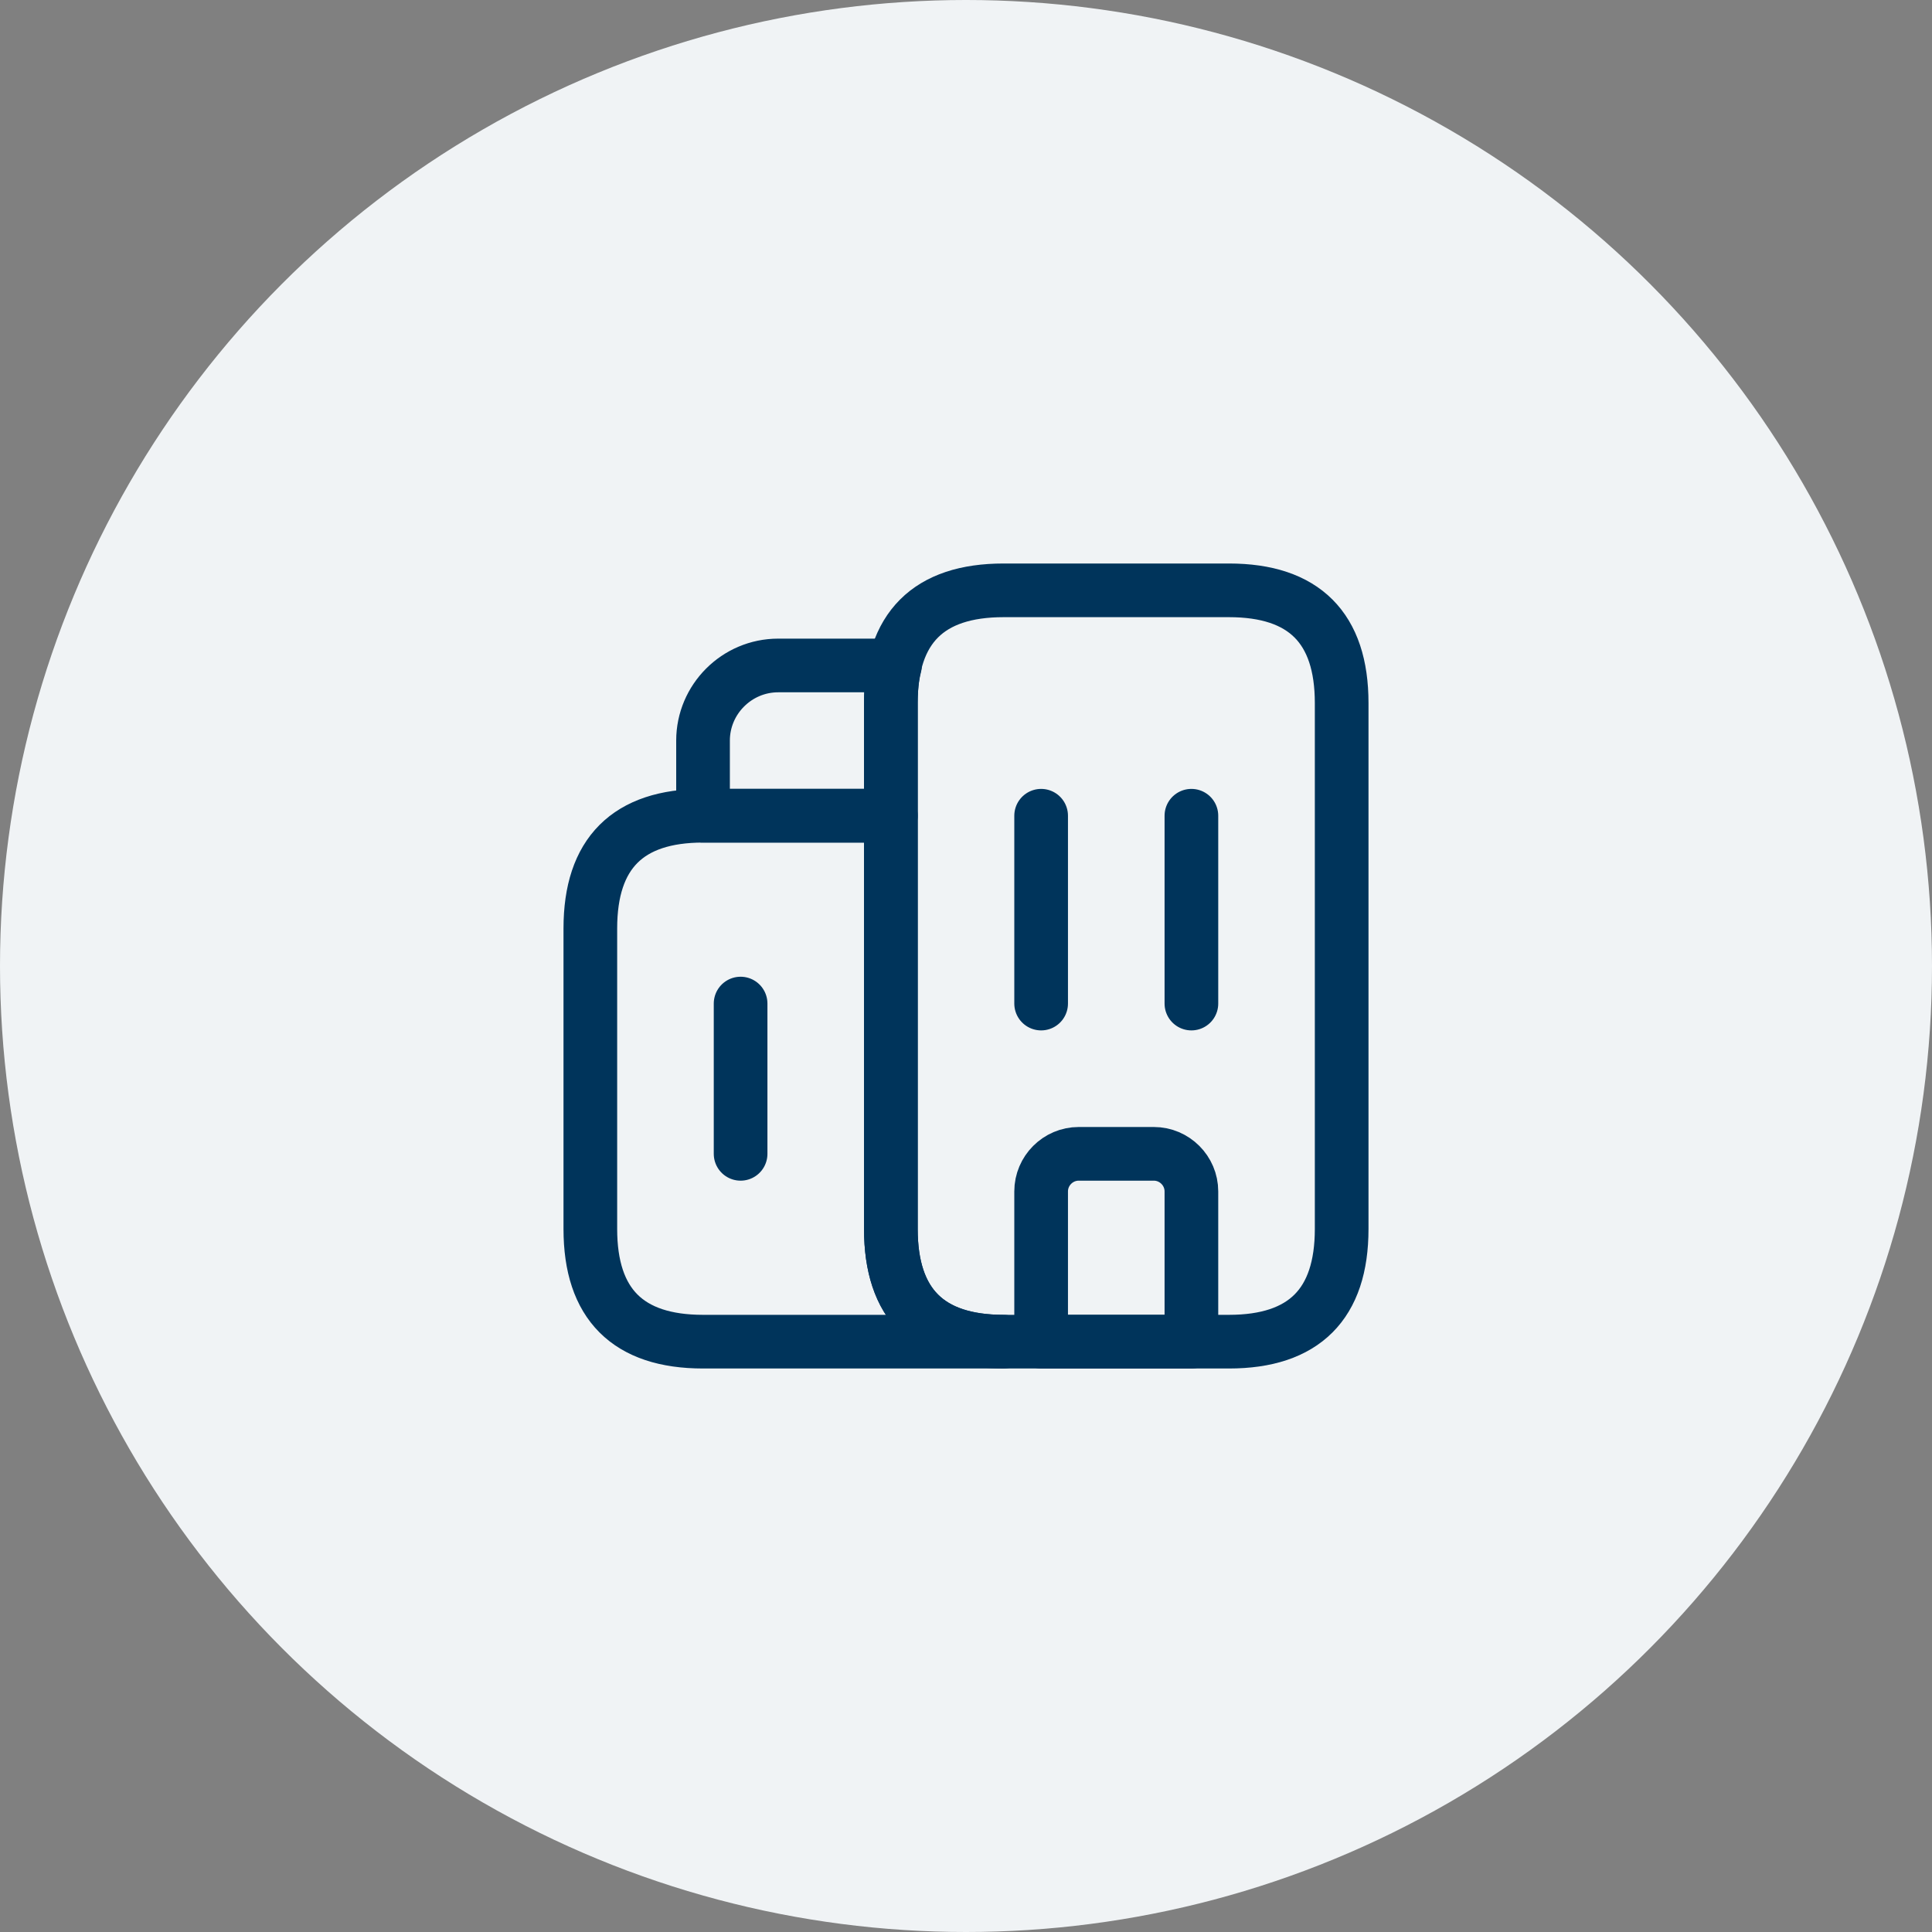 <svg width="90" height="90" viewBox="0 0 90 90" fill="none" xmlns="http://www.w3.org/2000/svg">
<rect x="0" y="0" width="90" height="90" fill="#808080" stroke="none"/>
<circle cx="45" cy="45" r="45" fill="#F0F3F5"/>
<path d="M46.75 62.5H32.75C29.25 62.5 27.5 60.75 27.5 57.25V43.25C27.5 39.75 29.25 38 32.75 38H41.5V57.25C41.5 60.75 43.25 62.5 46.75 62.5Z" stroke="#00345B" stroke-width="2.5" stroke-miterlimit="10" stroke-linecap="round" stroke-linejoin="round"/>
<path d="M41.693 31C41.553 31.525 41.5 32.102 41.5 32.75V38H32.75V34.5C32.75 32.575 34.325 31 36.25 31H41.693Z" stroke="#00345B" stroke-width="2.5" stroke-miterlimit="10" stroke-linecap="round" stroke-linejoin="round"/>
<path d="M48.5 38V46.75" stroke="#00345B" stroke-width="2.5" stroke-miterlimit="10" stroke-linecap="round" stroke-linejoin="round"/>
<path d="M55.5 38V46.75" stroke="#00345B" stroke-width="2.5" stroke-miterlimit="10" stroke-linecap="round" stroke-linejoin="round"/>
<path d="M53.75 53.75H50.25C49.288 53.75 48.5 54.538 48.5 55.5V62.5H55.5V55.5C55.5 54.538 54.712 53.75 53.75 53.75Z" stroke="#00345B" stroke-width="2.5" stroke-miterlimit="10" stroke-linecap="round" stroke-linejoin="round"/>
<path d="M34.5 46.75V53.75" stroke="#00345B" stroke-width="2.5" stroke-miterlimit="10" stroke-linecap="round" stroke-linejoin="round"/>
<path d="M41.5 57.25V32.75C41.5 29.25 43.25 27.5 46.75 27.5H57.25C60.75 27.5 62.5 29.25 62.5 32.75V57.25C62.5 60.75 60.75 62.5 57.25 62.5H46.75C43.25 62.5 41.5 60.75 41.5 57.25Z" stroke="#00345B" stroke-width="2.5" stroke-miterlimit="10" stroke-linecap="round" stroke-linejoin="round"/>
</svg>
